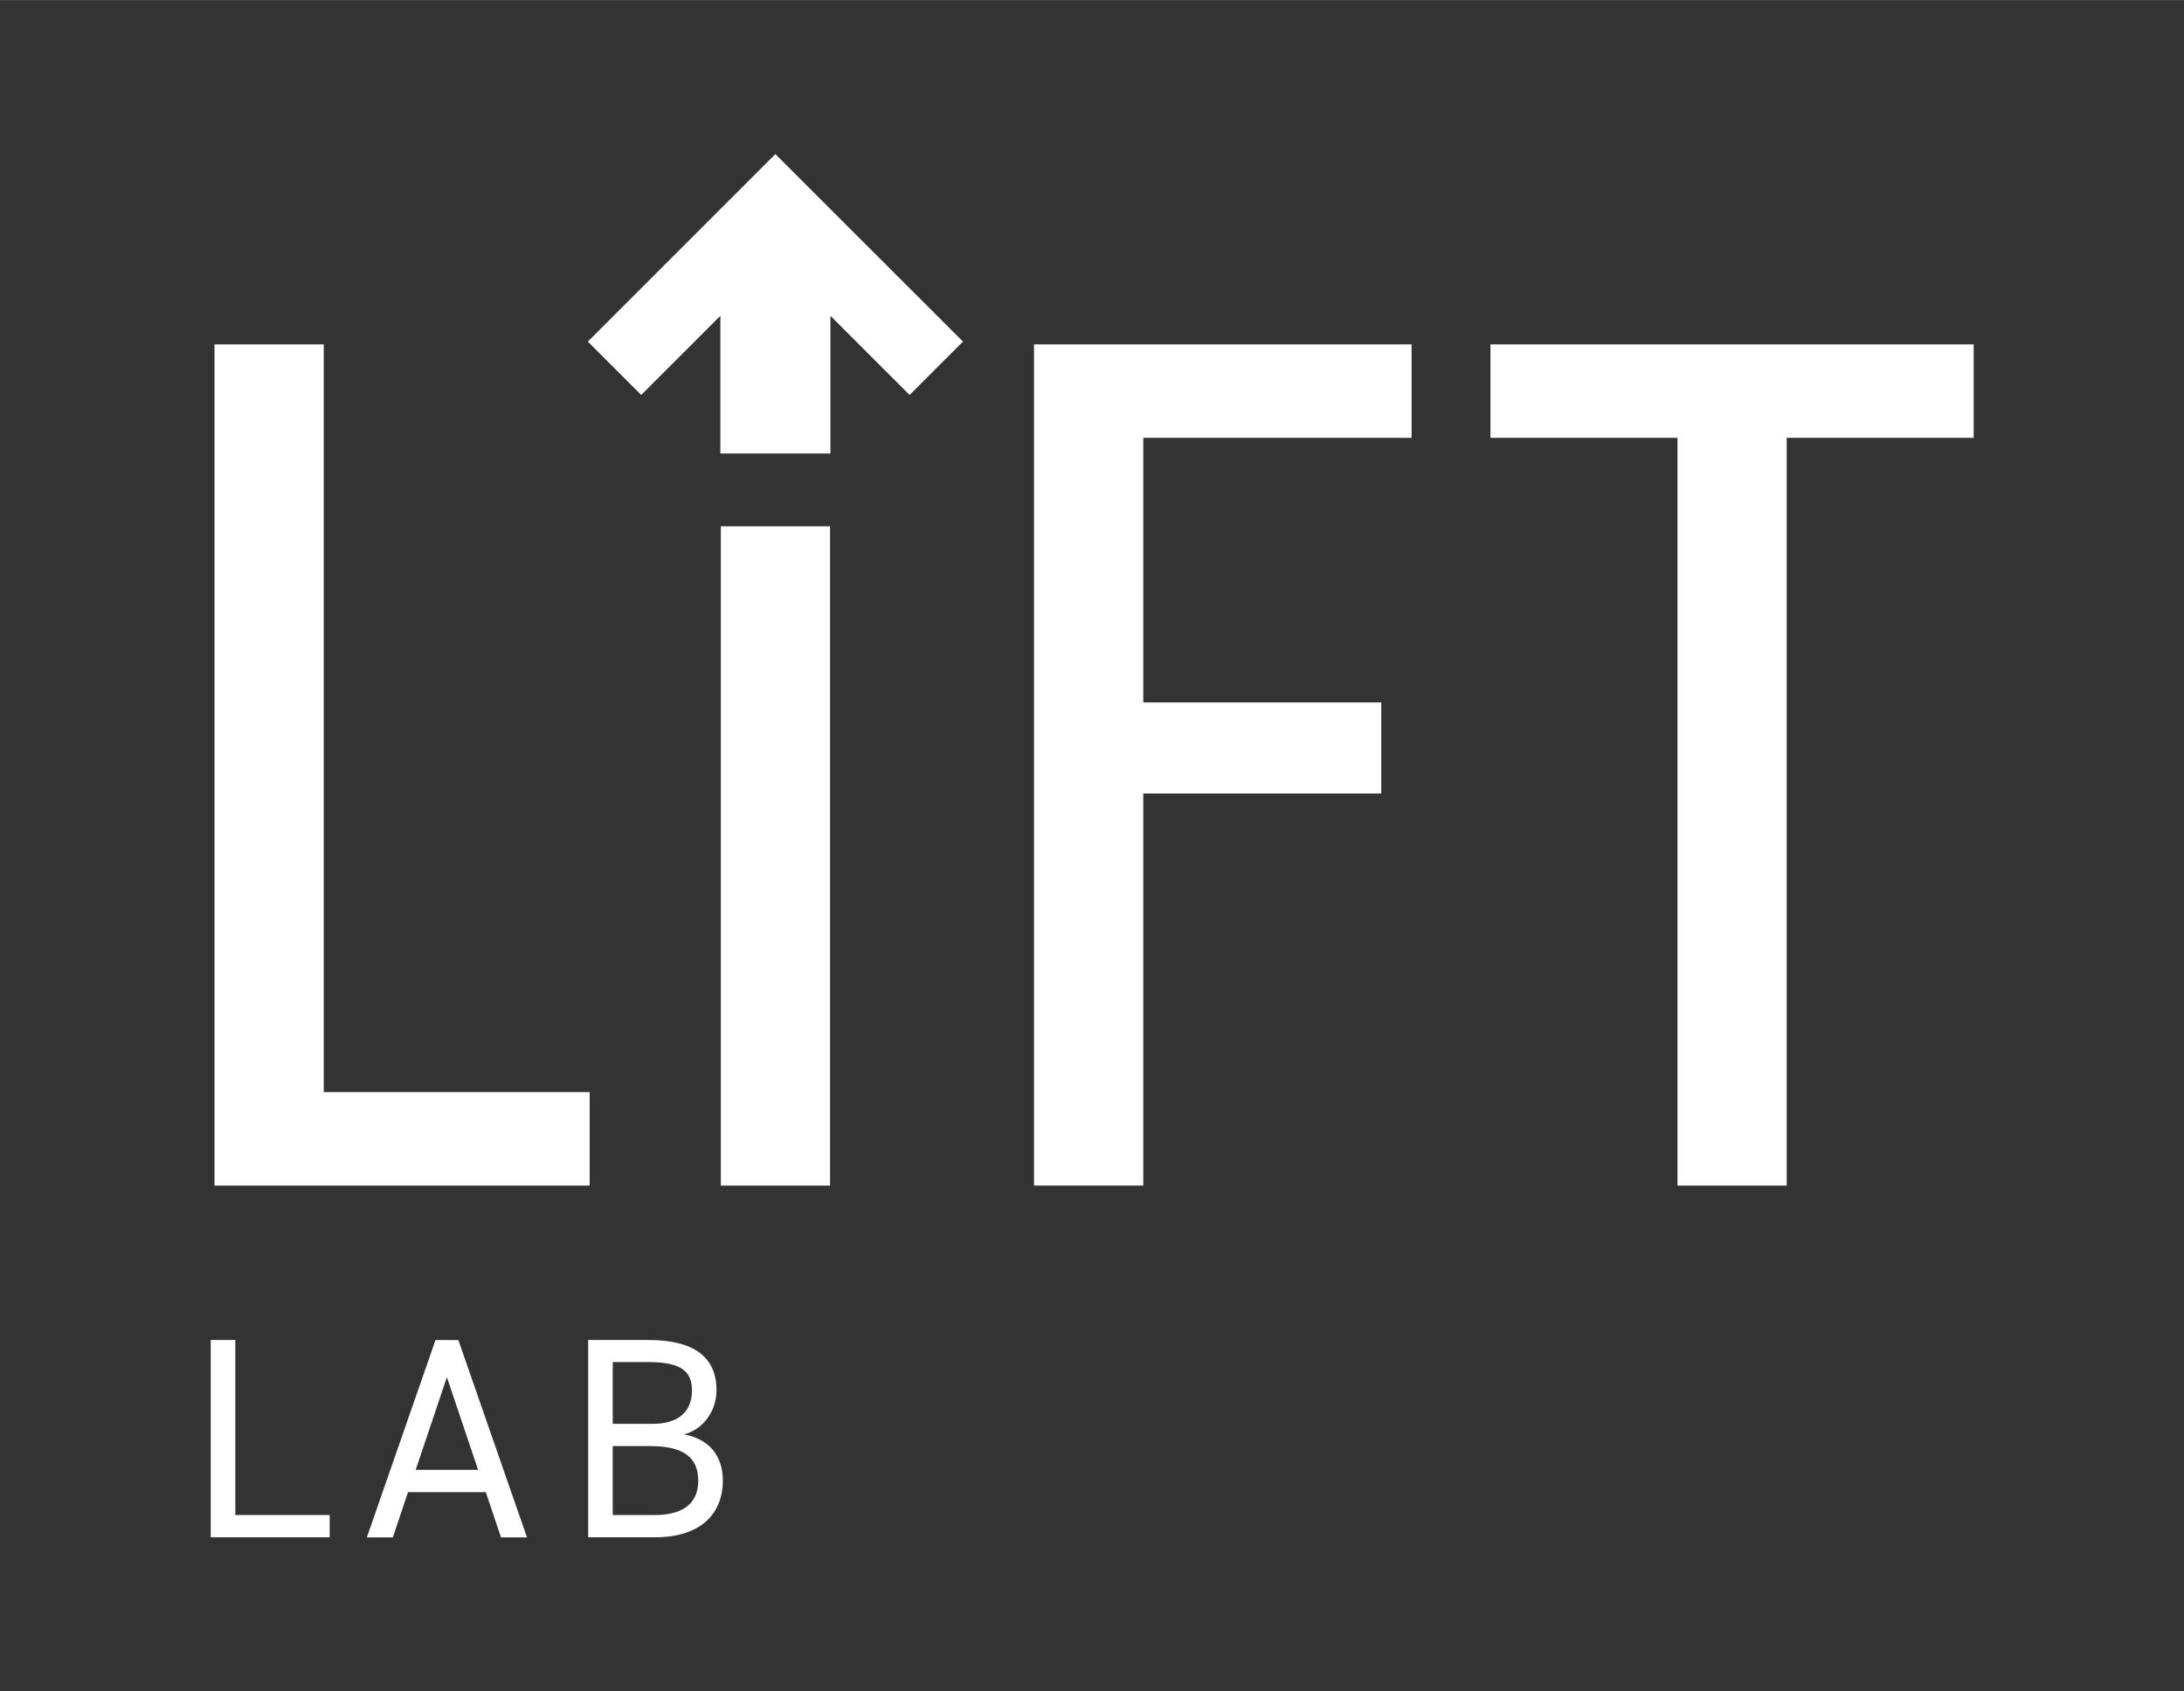 <svg version="1.1" xmlns="http://www.w3.org/2000/svg" xmlns:xlink="http://www.w3.org/1999/xlink" width="299.12px" height="231.66px" viewBox="0,0,256,198.25"><rect x="0" y="0" width="256" height="198.25" fill="#333333" stroke="none"/><g fill="#ffffff" fill-rule="nonzero" stroke="none" stroke-width="1" stroke-linecap="butt" stroke-linejoin="miter" stroke-miterlimit="10" stroke-dasharray="" stroke-dashoffset="0" font-family="none" font-weight="none" font-size="none" text-anchor="none" style="mix-blend-mode: normal"><g transform="translate(0.004,3.232) scale(0.856,0.856)"><path d="M80.49,43l7.31,7.31l10.84,-10.84v18.86h15.07v-18.86l10.84,10.84l7.31,-7.31l-25.69,-25.68z"></path><path d="M32.22,203.71h12.92v3.05h-16.29v-27.02h3.37z"></path><path d="M50.23,206.77l9.4,-27.02h3.13l9.4,27.02h-3.56l-2.08,-6.19h-10.65l-2.08,6.19zM56.92,197.52h8.54l-4.27,-12.69z"></path><path d="M88.79,179.74c6.31,0 9.32,2.39 9.32,6.89c0,2.82 -1.84,5.4 -4.46,6.03c3.41,0.63 5.33,2.9 5.33,6.35c0,3.92 -2.39,7.75 -9.32,7.75h-9.12v-27.02h8.26zM83.9,191.22h5.48c3.8,0 5.37,-1.92 5.37,-4.58c0,-2.39 -1.21,-3.88 -5.95,-3.88h-4.9zM83.9,203.71h5.76c4.07,0 5.95,-1.76 5.95,-4.7c0,-3.25 -2.11,-4.74 -6.58,-4.74h-5.13z"></path><path d="M80.74,145.79v12.8h-51.37v-115.21h14.96v102.41z"></path><rect x="98.7" y="68.3" width="14.96" height="90.29"></rect><path d="M141.59,158.59v-115.21h51.7v12.8h-36.74v36.24h32.59v12.47h-32.59v53.7z"></path><path d="M204.09,43.38v12.8h25.61v102.41h14.96v-102.41h25.6v-12.8z"></path></g></g></svg>